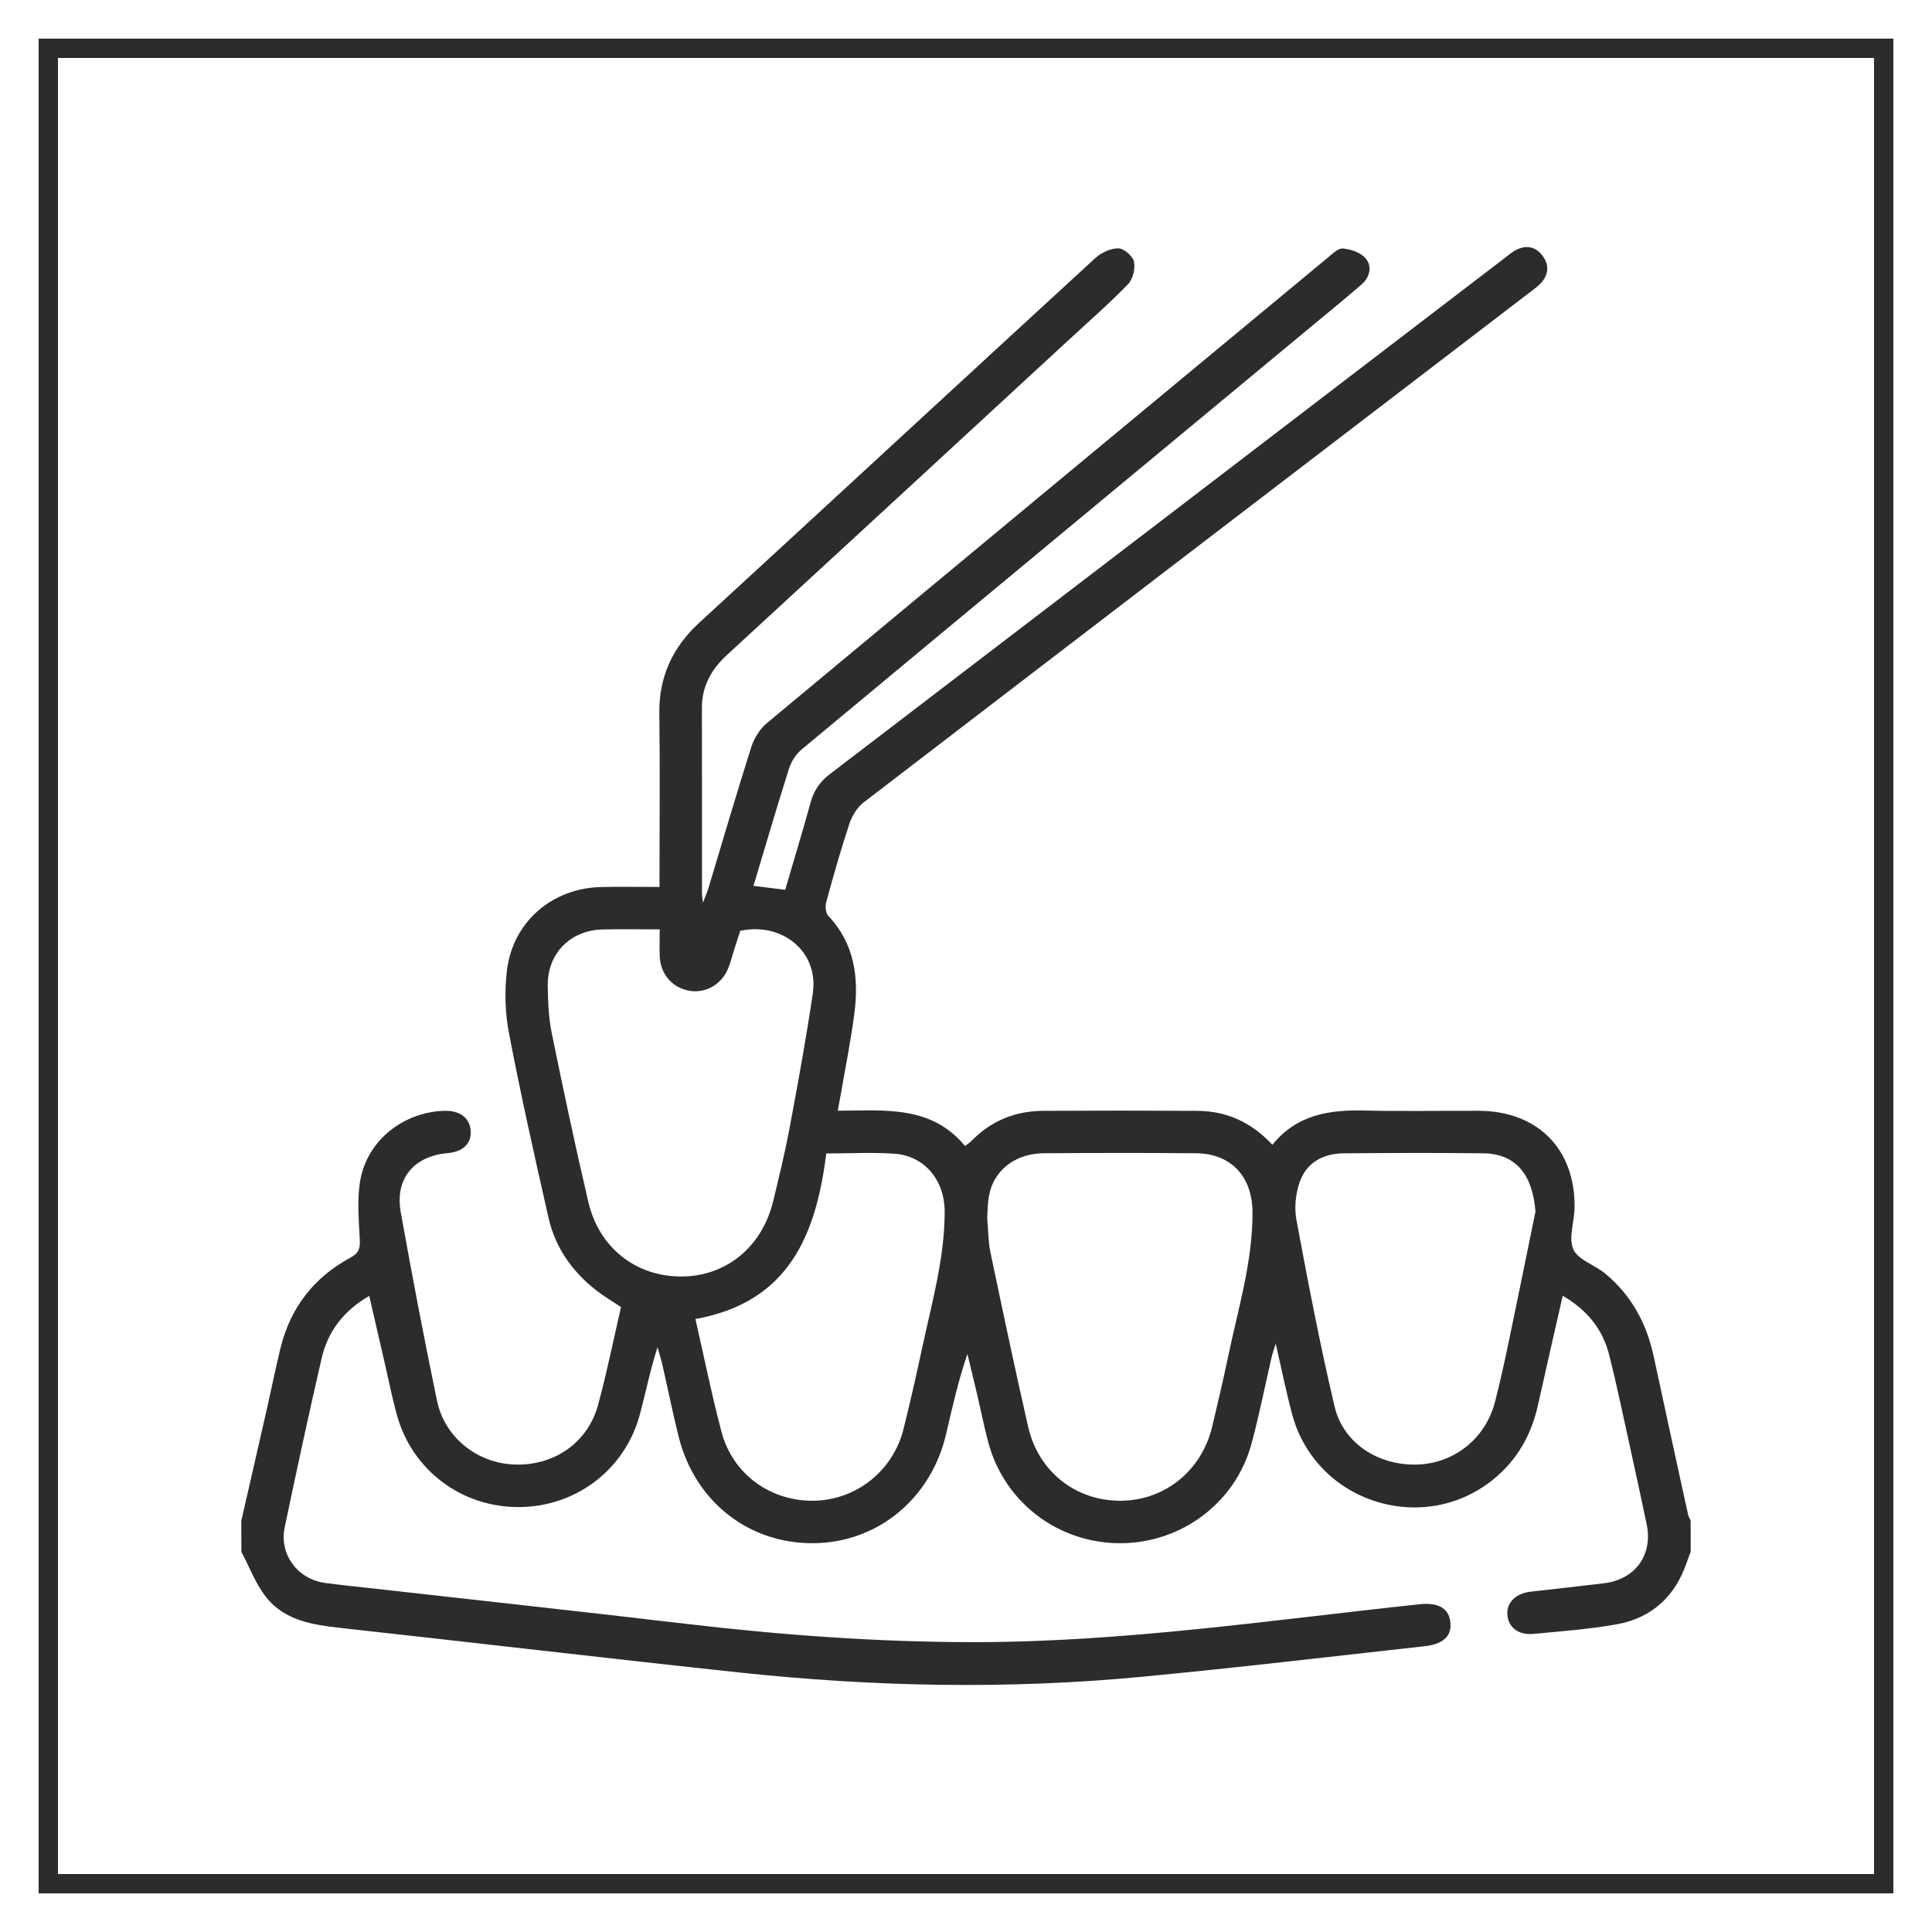 <?xml version="1.0" encoding="utf-8"?>
<!-- Generator: Adobe Illustrator 16.0.0, SVG Export Plug-In . SVG Version: 6.00 Build 0)  -->
<!DOCTYPE svg PUBLIC "-//W3C//DTD SVG 1.1//EN" "http://www.w3.org/Graphics/SVG/1.1/DTD/svg11.dtd">
<svg version="1.1" id="Layer_1" xmlns="http://www.w3.org/2000/svg" xmlns:xlink="http://www.w3.org/1999/xlink" x="0px" y="0px"
	 width="100px" height="100px" viewBox="0 0 100 100" enable-background="new 0 0 100 100" xml:space="preserve">
<g>
	
		<rect x="2.5" y="2.5" fill-rule="evenodd" clip-rule="evenodd" fill="none" stroke="#2C2C2C" stroke-miterlimit="10" width="95" height="95"/>
</g>
<g>
	<path fill-rule="evenodd" clip-rule="evenodd" fill="#2C2C2C" d="M12.491,78.709c0.44-1.92,0.882-3.838,1.317-5.758
		c0.238-1.047,0.45-2.098,0.702-3.141c0.509-2.107,1.729-3.692,3.634-4.718c0.42-0.225,0.501-0.462,0.479-0.912
		c-0.049-1.04-0.156-2.114,0.031-3.123c0.387-2.067,2.253-3.505,4.356-3.561c0.794-0.021,1.307,0.37,1.352,1.027
		c0.045,0.671-0.391,1.093-1.201,1.163c-1.74,0.154-2.726,1.323-2.421,3.041c0.583,3.266,1.204,6.523,1.878,9.769
		c0.398,1.924,2.11,3.257,4.053,3.309c2.032,0.055,3.757-1.141,4.286-3.089c0.453-1.666,0.794-3.363,1.187-5.062
		c-0.45-0.302-0.892-0.559-1.289-0.871c-1.229-0.962-2.104-2.193-2.455-3.716c-0.727-3.185-1.438-6.373-2.054-9.58
		c-0.204-1.062-0.236-2.2-0.104-3.275c0.308-2.505,2.346-4.243,4.868-4.3c0.973-0.022,1.948-0.004,3.027-0.004
		c0-0.313,0-0.573,0-0.833c0-2.71,0.028-5.421-0.01-8.131c-0.027-1.91,0.678-3.435,2.076-4.721
		c6.832-6.277,13.643-12.58,20.477-18.854c0.31-0.285,0.796-0.517,1.199-0.516c0.287,0,0.751,0.396,0.814,0.686
		c0.079,0.357-0.053,0.907-0.304,1.168c-0.967,0.998-2.018,1.916-3.041,2.86c-5.904,5.446-11.807,10.895-17.719,16.332
		c-0.816,0.751-1.301,1.62-1.299,2.75c0.009,3.199,0.004,6.397,0.004,9.596c0,0.096,0.019,0.19,0.047,0.479
		c0.135-0.348,0.218-0.527,0.275-0.713c0.739-2.45,1.455-4.907,2.231-7.346c0.145-0.457,0.445-0.937,0.812-1.242
		c9.665-8.042,19.343-16.064,29.023-24.084c0.24-0.199,0.544-0.501,0.79-0.478c0.409,0.041,0.914,0.207,1.166,0.502
		c0.367,0.431,0.227,0.989-0.215,1.37c-0.868,0.75-1.758,1.476-2.641,2.208c-8.774,7.276-17.554,14.551-26.317,21.84
		c-0.296,0.247-0.546,0.626-0.664,0.994c-0.633,1.996-1.218,4.007-1.841,6.076c0.557,0.068,1.073,0.133,1.642,0.204
		c0.447-1.532,0.901-3.021,1.316-4.521c0.169-0.614,0.477-1.071,0.994-1.466c11.678-8.917,23.345-17.85,35.015-26.778
		c0.154-0.119,0.305-0.248,0.477-0.339c0.558-0.299,1.059-0.186,1.419,0.316c0.342,0.474,0.284,0.971-0.118,1.399
		c-0.167,0.176-0.371,0.318-0.564,0.466c-11.494,8.795-22.992,17.586-34.475,26.397c-0.334,0.257-0.603,0.692-0.739,1.099
		c-0.446,1.341-0.829,2.702-1.203,4.066c-0.06,0.216-0.028,0.565,0.11,0.711c1.367,1.448,1.586,3.203,1.348,5.053
		c-0.184,1.426-0.473,2.837-0.715,4.254c-0.041,0.233-0.088,0.465-0.146,0.778c2.404-0.008,4.833-0.303,6.592,1.83
		c0.141-0.116,0.257-0.193,0.354-0.291c1.014-1.025,2.254-1.525,3.683-1.533c2.661-0.015,5.321-0.015,7.984,0.001
		c1.511,0.008,2.798,0.585,3.885,1.757c1.267-1.576,2.977-1.823,4.823-1.774c1.952,0.05,3.906,0.005,5.858,0.014
		c3.048,0.012,4.998,1.979,4.96,5.009c-0.011,0.731-0.326,1.564-0.065,2.159c0.24,0.546,1.094,0.802,1.631,1.242
		c1.376,1.127,2.168,2.603,2.536,4.332c0.581,2.719,1.177,5.434,1.77,8.148c0.024,0.113,0.092,0.217,0.137,0.326
		c0,0.537,0,1.073,0,1.611c-0.065,0.179-0.139,0.354-0.197,0.535c-0.601,1.772-1.814,2.895-3.646,3.22
		c-1.415,0.25-2.856,0.359-4.29,0.493c-0.79,0.076-1.309-0.342-1.355-0.994c-0.045-0.63,0.439-1.104,1.218-1.192
		c1.262-0.145,2.522-0.279,3.782-0.433c1.627-0.198,2.543-1.473,2.209-3.062c-0.267-1.265-0.535-2.528-0.816-3.789
		c-0.368-1.666-0.713-3.34-1.13-4.993c-0.334-1.318-1.141-2.303-2.398-3.041c-0.45,1.979-0.873,3.829-1.286,5.682
		c-0.306,1.371-0.929,2.562-1.961,3.525c-3.6,3.354-9.508,1.657-10.768-3.102c-0.3-1.13-0.531-2.279-0.841-3.624
		c-0.112,0.367-0.171,0.521-0.208,0.683c-0.346,1.496-0.643,3.005-1.042,4.486c-0.82,3.053-3.607,5.149-6.775,5.161
		c-3.208,0.011-5.989-2.083-6.839-5.172c-0.229-0.846-0.396-1.71-0.598-2.563c-0.163-0.687-0.33-1.372-0.495-2.058
		c-0.475,1.388-0.782,2.762-1.1,4.133c-0.775,3.343-3.532,5.623-6.84,5.659c-3.376,0.039-6.167-2.15-7.01-5.524
		c-0.302-1.206-0.546-2.427-0.822-3.638c-0.075-0.332-0.178-0.658-0.267-0.985c-0.375,1.166-0.605,2.313-0.904,3.444
		c-0.755,2.866-3.275,4.805-6.236,4.833c-2.986,0.028-5.558-1.895-6.354-4.774c-0.228-0.823-0.393-1.66-0.584-2.492
		c-0.277-1.2-0.554-2.4-0.845-3.664c-1.348,0.782-2.148,1.859-2.468,3.248c-0.666,2.897-1.295,5.806-1.905,8.717
		c-0.298,1.416,0.665,2.705,2.104,2.896c0.848,0.112,1.696,0.195,2.545,0.291c5.358,0.604,10.721,1.185,16.077,1.817
		c4.974,0.586,9.96,0.954,14.972,0.953c7.736-0.002,15.375-1.146,23.04-1.961c0.928-0.098,1.479,0.177,1.586,0.863
		c0.114,0.731-0.31,1.194-1.295,1.305c-4.921,0.545-9.842,1.13-14.772,1.595c-6.901,0.651-13.805,0.507-20.692-0.228
		c-6.892-0.736-13.774-1.551-20.661-2.308c-1.462-0.16-2.912-0.383-3.875-1.603c-0.543-0.688-0.856-1.556-1.274-2.341
		C12.491,79.782,12.491,79.246,12.491,78.709z M51.096,63.033c0.062,0.729,0.057,1.247,0.16,1.745
		c0.636,3.025,1.271,6.052,1.959,9.065c0.533,2.336,2.467,3.847,4.794,3.835c2.28-0.014,4.184-1.547,4.733-3.833
		c0.289-1.207,0.572-2.417,0.827-3.633c0.515-2.476,1.272-4.908,1.26-7.477c-0.008-1.825-1.102-3.024-2.907-3.042
		c-2.635-0.024-5.269-0.019-7.903-0.001c-1.364,0.011-2.451,0.769-2.774,1.963C51.105,62.163,51.126,62.713,51.096,63.033z
		 M34.146,48.105c-1.062,0-2.011-0.018-2.96,0.004c-1.665,0.039-2.854,1.243-2.834,2.906c0.011,0.828,0.045,1.67,0.21,2.476
		c0.595,2.916,1.213,5.825,1.89,8.72c0.554,2.372,2.451,3.854,4.79,3.861c2.318,0.007,4.195-1.509,4.774-3.886
		c0.305-1.256,0.612-2.514,0.849-3.782c0.434-2.322,0.861-4.646,1.205-6.981c0.319-2.163-1.563-3.701-3.754-3.247
		c-0.1,0.311-0.206,0.634-0.31,0.958c-0.104,0.326-0.184,0.66-0.31,0.976c-0.332,0.83-1.148,1.305-1.977,1.178
		c-0.886-0.137-1.519-0.831-1.57-1.756C34.127,49.096,34.146,48.658,34.146,48.105z M79.475,62.717c-0.14-1.92-1.02-3-2.688-3.021
		c-2.415-0.03-4.831-0.021-7.246,0c-1.066,0.01-1.932,0.486-2.28,1.516c-0.203,0.597-0.274,1.314-0.158,1.933
		c0.604,3.229,1.219,6.461,1.975,9.657c0.449,1.902,2.264,3.059,4.263,3.004c1.918-0.053,3.549-1.345,4.037-3.236
		c0.263-1.014,0.486-2.038,0.702-3.062C78.553,67.245,79.011,64.979,79.475,62.717z M35.995,68.271
		c0.458,2.009,0.847,3.942,1.35,5.844c0.583,2.195,2.545,3.603,4.791,3.562c2.183-0.04,4.086-1.543,4.627-3.698
		c0.362-1.442,0.685-2.895,0.998-4.347c0.494-2.285,1.134-4.545,1.136-6.914c0-1.613-1.021-2.886-2.588-3
		c-1.138-0.083-2.288-0.015-3.54-0.015C42.243,63.869,40.861,67.404,35.995,68.271z"/>
</g>
</svg>
